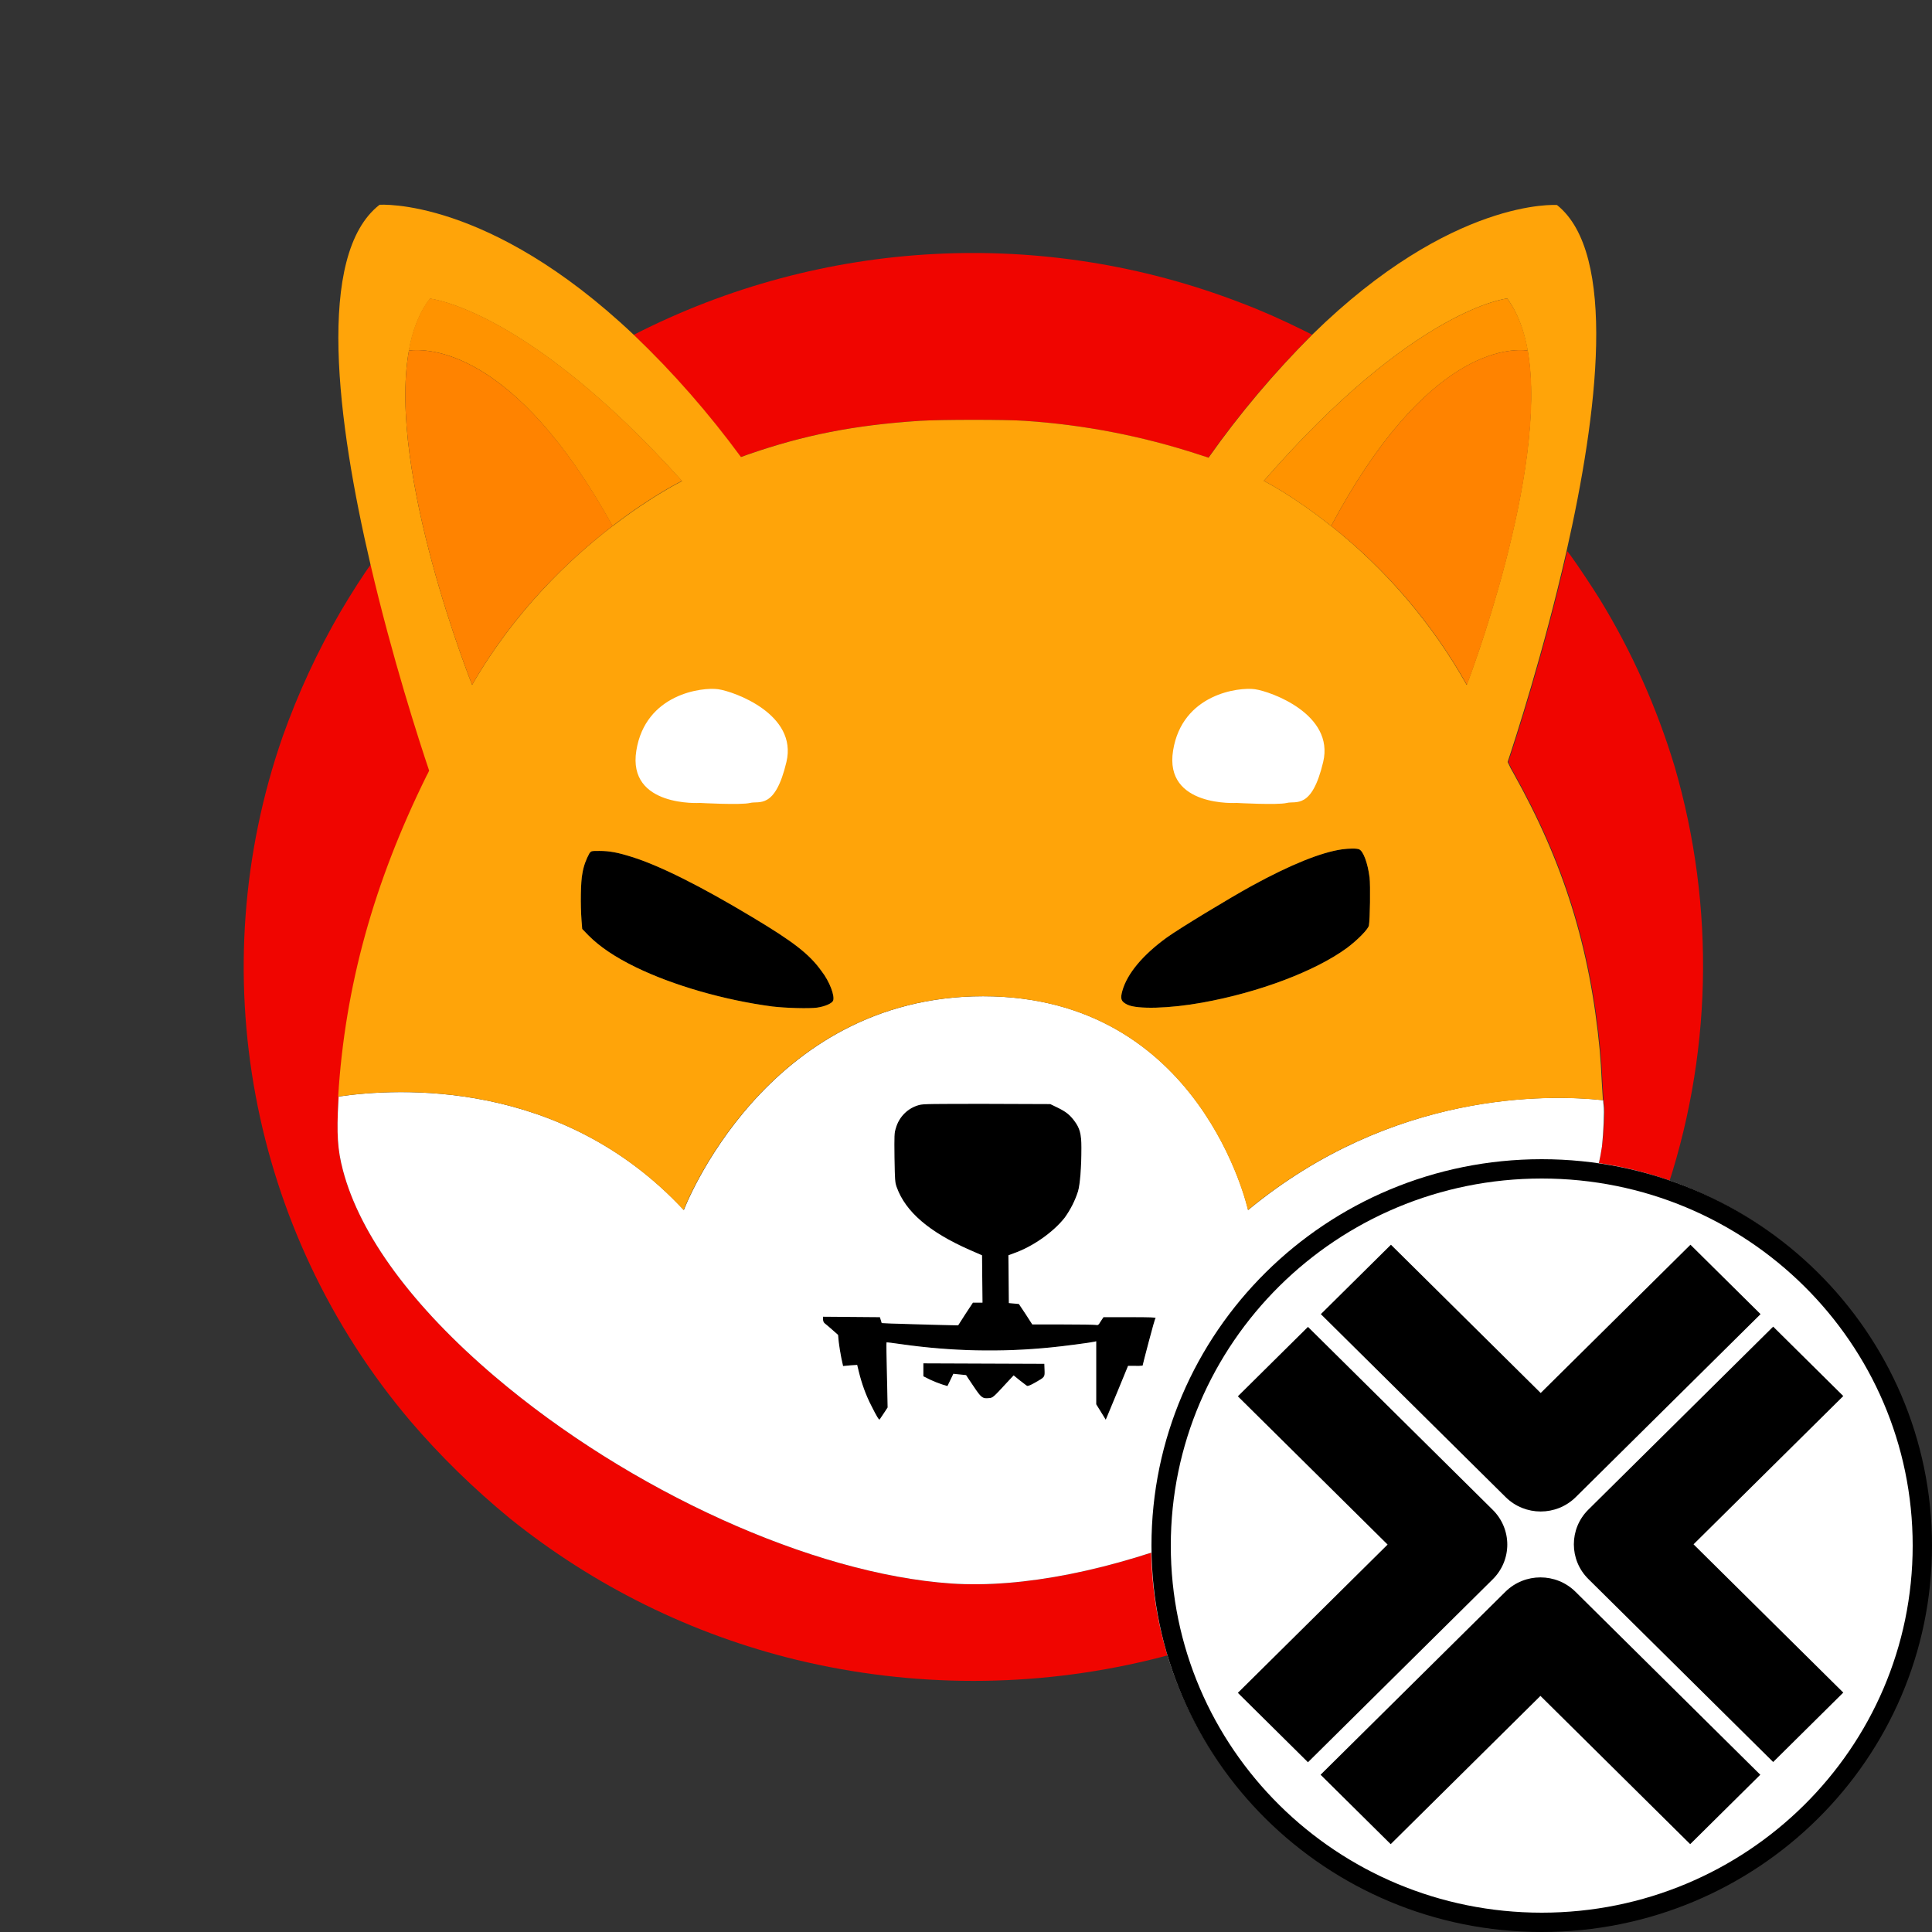 <svg width="500" height="500" viewBox="0 0 500 500" fill="none" xmlns="http://www.w3.org/2000/svg">
<rect x="0" y="0" width="500" height="500" fill="#333333" stroke="none"/>
<path d="M339.554 86.607C329.724 96.437 320.719 107.091 312.714 118.451L310.183 117.626C295.586 112.859 280.459 109.916 265.214 108.915C260.623 108.562 243.495 108.562 237.903 108.915C221.01 110.034 208.061 112.565 193.346 117.685C192.758 117.921 192.228 118.097 191.698 118.274C183.399 106.973 174.158 96.378 163.975 86.666C212.829 61.651 269.982 58.649 321.131 78.367C326.605 80.427 331.961 82.84 337.2 85.43L339.554 86.607Z" fill="#F00500"/>
<path d="M430.669 309.862C423.253 330.993 412.128 350.593 397.707 367.663C389.879 376.845 381.227 385.262 371.927 392.914C350.149 410.454 324.721 422.991 297.587 429.583C267.568 436.823 236.255 436.823 206.237 429.583C179.043 422.991 153.675 410.454 131.897 392.914C122.597 385.262 113.944 376.845 106.116 367.663C64.62 318.633 52.024 251.297 73.155 190.613C77.157 179.37 82.16 168.54 88.164 158.24C90.93 153.531 94.344 148.234 95.992 146.056C101.643 170.365 108.588 191.731 111.178 199.442C111.001 199.854 110.766 200.324 110.531 200.736C96.816 228.518 89.4 255.299 87.634 283.788C87.634 284.141 87.575 284.553 87.575 284.906C87.104 293.441 87.34 297.502 88.752 302.858C93.167 319.633 106.764 338.115 128.071 356.244C162.975 385.909 210.298 407.334 246.144 409.806C283.519 412.337 338.671 390.5 375.4 358.598C381.168 353.478 386.583 348.062 391.645 342.294C395.294 338.056 400.709 330.758 400.297 330.758C400.18 330.758 400.297 330.64 400.533 330.522C400.709 330.405 400.886 330.228 400.768 330.11C400.709 330.051 400.827 329.875 401.004 329.816C401.18 329.757 401.298 329.639 401.239 329.522C401.18 329.404 401.239 329.286 401.475 329.227C401.651 329.168 401.71 328.992 401.651 328.874C401.592 328.756 401.651 328.639 401.769 328.639C401.887 328.639 402.004 328.462 402.004 328.344C402.004 328.227 402.122 328.05 402.24 328.05C402.357 328.05 402.475 327.932 402.475 327.815C402.652 327.344 402.946 326.873 403.24 326.461C404.123 325.107 407.655 318.809 408.126 317.75C411.481 310.157 413.6 303.388 414.6 296.619C415.071 293.382 415.365 287.437 415.13 286.024C415.071 285.789 415.071 285.377 415.012 284.729C414.895 283.552 414.836 281.786 414.718 280.021C414.6 277.372 414.365 273.664 414.188 271.839C411.657 245.117 404.829 223.28 391.88 200.148C391.351 199.265 390.88 198.382 390.585 197.676C390.468 197.499 390.409 197.323 390.35 197.205C392.175 191.731 399.65 168.834 405.595 142.642L405.712 142.76L406.595 143.937C408.126 145.997 412.187 152.118 414.012 155.061C422.311 168.599 428.785 183.137 433.376 198.323C444.03 234.875 443.147 273.84 430.669 309.862Z" fill="#F00500"/>
<path d="M354.269 239.525C354.092 240.467 351.326 243.292 348.56 245.352C340.437 251.297 325.899 256.83 311.125 259.479C302.708 261.009 294.291 261.244 291.76 260.008C290.112 259.184 289.876 258.537 290.465 256.418C291.701 252.003 295.703 247.177 301.943 242.645C305.121 240.349 318.011 232.521 324.015 229.225C333.903 223.81 341.908 220.572 347.323 219.807C349.03 219.572 351.09 219.513 351.738 219.807C352.797 220.219 353.975 223.339 354.445 227.106C354.681 229.107 354.563 237.936 354.269 239.525Z" fill="black"/>
<path d="M215.595 259.008C215.242 259.714 213.476 260.479 211.475 260.773C209.474 261.068 203.352 260.891 199.88 260.479C187.401 258.831 174.158 255.005 164.505 250.296C159.09 247.648 155.205 244.999 152.321 242.115L150.673 240.408L150.496 238.171C150.202 234.286 150.261 228.165 150.732 225.987C151.026 224.163 151.673 222.397 152.556 220.808C153.027 220.219 153.027 220.219 155.146 220.219C157.736 220.219 159.914 220.631 163.445 221.749C170.685 223.986 181.457 229.401 194.582 237.288C205.412 243.763 209.474 246.941 212.593 251.297C214.712 254.005 216.125 257.83 215.595 259.008Z" fill="black"/>
<path d="M298.941 340.94C298.941 341.117 298.234 343.942 297.351 347.297C296.469 350.652 295.762 353.36 295.762 353.478C295.115 353.536 294.526 353.595 293.879 353.536H291.995L289.405 359.658C287.993 363.013 286.698 366.132 286.521 366.603L286.168 367.427L284.932 365.426L283.696 363.425V347.121L283.225 347.238C282.225 347.474 275.102 348.416 271.983 348.71C259.093 350.005 246.143 349.711 233.312 347.886C231.252 347.592 229.486 347.356 229.427 347.415C229.368 347.474 229.427 351.241 229.545 355.891L229.722 364.249L228.721 365.779C228.191 366.603 227.661 367.31 227.661 367.369C227.485 367.545 226.896 366.603 225.543 363.896C224.071 361.071 223.012 358.069 222.246 354.949L221.834 353.242L220.01 353.36L218.185 353.536L217.714 351.359C217.479 350.181 217.184 348.357 217.067 347.356L216.89 345.473L215.36 344.119C214.477 343.354 213.594 342.589 213.417 342.471C213.123 342.235 213.005 341.823 213.005 341.47V340.764L220.363 340.823L227.72 340.882L227.956 341.647L228.191 342.412L230.722 342.53C232.135 342.589 236.608 342.706 240.611 342.824L247.968 343.001L249.852 340.058L251.794 337.115H254.266L254.207 330.993L254.148 324.872L250.911 323.459C240.493 318.868 234.371 313.63 232.076 307.273C231.605 305.978 231.605 305.507 231.487 299.621C231.428 293.794 231.428 293.264 231.841 291.969C232.665 289.026 234.96 286.731 237.903 285.965C238.904 285.671 241.552 285.671 255.443 285.671L271.806 285.73L273.631 286.613C275.809 287.672 276.809 288.438 278.045 290.086C279.458 291.969 279.87 293.441 279.87 297.031C279.87 302.152 279.517 306.566 278.987 308.332C278.222 310.745 277.045 313.041 275.573 315.101C272.63 318.868 267.274 322.635 262.389 324.342L260.976 324.872L261.035 331.052L261.094 337.232L262.389 337.35L263.684 337.468L265.449 340.116L267.156 342.765H275.044C279.399 342.765 283.225 342.824 283.578 342.883C284.167 343.001 284.285 342.942 284.873 341.941L285.58 340.882H292.348C297.41 340.646 298.941 340.764 298.941 340.94Z" fill="black"/>
<path d="M267.863 357.833C266.744 358.481 265.979 358.775 265.803 358.657C265.626 358.599 264.802 357.892 263.919 357.245L262.33 355.95L260.682 357.716C257.091 361.6 256.974 361.777 255.914 361.836C254.266 362.012 253.913 361.718 251.912 358.716C250.852 357.186 250.028 355.891 250.028 355.891C250.028 355.891 249.263 355.773 248.38 355.714L246.732 355.538L245.967 357.127L245.202 358.716L243.848 358.304C242.788 357.951 241.729 357.539 240.728 357.068L238.963 356.185V352.83L254.619 352.889L270.276 352.948L270.335 354.537C270.394 356.421 270.453 356.362 267.863 357.833Z" fill="black"/>
<path d="M415.012 286.024C414.953 285.789 414.953 285.377 414.894 284.729C400.768 283.199 360.449 282.257 323.014 313.159C323.014 313.159 310.948 257.83 254.443 257.83C197.937 257.83 176.983 313.159 176.983 313.159C145.317 279.079 102.938 281.551 87.634 283.787C87.634 284.141 87.575 284.553 87.575 284.906C87.104 293.44 87.34 297.502 88.752 302.858C93.167 319.633 106.764 338.115 128.071 356.244C162.975 385.909 210.298 407.334 246.143 409.806C283.519 412.337 338.671 390.5 375.4 358.598C381.168 353.477 386.583 348.062 391.645 342.294C395.294 338.056 400.709 330.758 400.297 330.758C400.18 330.758 400.297 330.64 400.533 330.522C400.709 330.404 400.886 330.228 400.768 330.11C400.709 330.051 400.827 329.875 401.004 329.816C401.18 329.757 401.298 329.639 401.239 329.522C401.18 329.404 401.239 329.286 401.474 329.227C401.651 329.168 401.71 328.992 401.651 328.874C401.592 328.756 401.651 328.639 401.769 328.639C401.887 328.639 402.004 328.462 402.004 328.344C402.004 328.227 402.122 328.05 402.24 328.05C402.357 328.05 402.475 327.932 402.475 327.815C402.652 327.344 402.946 326.873 403.24 326.461C404.123 325.107 407.655 318.809 408.126 317.75C411.481 310.157 413.6 303.388 414.6 296.619C414.953 293.382 415.248 287.437 415.012 286.024ZM267.863 357.833C266.744 358.481 265.979 358.775 265.803 358.657C265.626 358.598 264.802 357.892 263.919 357.245L262.33 355.95L260.682 357.715C257.091 361.6 256.974 361.777 255.914 361.836C254.266 362.012 253.913 361.718 251.912 358.716C250.852 357.186 250.028 355.891 250.028 355.891C250.028 355.891 249.263 355.773 248.38 355.714L246.732 355.538L245.967 357.127L245.202 358.716L243.848 358.304C242.788 357.951 241.729 357.539 240.728 357.068L238.963 356.185V352.83L254.619 352.889L270.276 352.948L270.335 354.537C270.394 356.42 270.453 356.362 267.863 357.833ZM297.293 347.238C296.41 350.593 295.703 353.301 295.703 353.419C295.056 353.477 294.467 353.536 293.82 353.477H291.936L289.405 359.658C287.993 363.013 286.698 366.132 286.521 366.603L286.168 367.427L284.932 365.426L283.696 363.425V347.121L283.225 347.238C282.225 347.474 275.102 348.416 271.983 348.71C259.093 350.005 246.143 349.71 233.312 347.886C231.252 347.591 229.486 347.356 229.427 347.415C229.368 347.474 229.427 351.241 229.545 355.891L229.722 364.249L228.721 365.779C228.191 366.603 227.661 367.31 227.661 367.368C227.485 367.545 226.896 366.603 225.543 363.896C224.071 361.07 223.012 358.069 222.246 354.949L221.834 353.242L220.01 353.36L218.185 353.536L217.714 351.359C217.479 350.181 217.184 348.357 217.067 347.356L216.89 345.473L215.36 344.119C214.477 343.354 213.594 342.588 213.417 342.471C213.123 342.235 213.005 341.823 213.005 341.47V340.764L220.363 340.823L227.72 340.881L227.956 341.647L228.191 342.412L230.722 342.53C232.135 342.588 236.608 342.706 240.611 342.824L247.968 343L249.852 340.057L251.794 337.114H254.266L254.207 330.993L254.148 324.872L250.911 323.459C240.493 318.868 234.372 313.629 232.076 307.273C231.605 305.978 231.605 305.507 231.487 299.621C231.429 293.794 231.428 293.264 231.841 291.969C232.665 289.026 234.96 286.73 237.903 285.965C238.904 285.671 241.552 285.671 255.443 285.671L271.806 285.73L273.631 286.613C275.809 287.672 276.809 288.437 278.045 290.085C279.458 291.969 279.87 293.44 279.87 297.031C279.87 302.152 279.517 306.566 278.987 308.332C278.222 310.745 277.045 313.041 275.573 315.101C272.63 318.868 267.274 322.635 262.389 324.342L260.976 324.872L261.035 331.052L261.094 337.232L262.389 337.35L263.684 337.468L265.45 340.116L267.156 342.765H275.044C279.399 342.765 283.225 342.824 283.578 342.883C284.167 343 284.285 342.942 284.873 341.941L285.58 340.881H292.348C297.587 340.881 299.117 340.94 299.117 341.117C298.941 341.058 298.176 343.942 297.293 347.238Z" fill="white"/>
<path d="M414.541 280.021C414.424 277.372 414.188 273.664 414.012 271.839C411.481 245.117 404.653 223.28 391.704 200.148C391.174 199.265 390.703 198.382 390.409 197.676C390.291 197.499 390.232 197.323 390.173 197.205C391.998 191.731 399.473 168.834 405.418 142.642C413.482 107.09 418.603 65.535 402.946 53.057C402.946 53.057 375.87 51.056 339.613 86.607C329.783 96.437 320.778 107.09 312.773 118.45L310.242 117.626C295.645 112.859 280.518 109.916 265.273 108.915C260.682 108.562 243.554 108.562 237.962 108.915C221.069 110.033 208.12 112.564 193.405 117.685C192.817 117.921 192.287 118.097 191.757 118.274C183.458 106.973 174.217 96.378 164.034 86.666C126.305 50.938 98.229 52.998 98.229 52.998C81.63 65.889 87.281 109.327 95.874 146.056C101.525 170.365 108.47 191.731 111.06 199.441C110.884 199.854 110.648 200.324 110.413 200.736C96.698 228.518 89.282 255.299 87.516 283.788C102.879 281.551 145.199 279.02 176.924 313.159C176.924 313.159 197.878 257.83 254.384 257.83C310.889 257.83 322.955 313.159 322.955 313.159C360.39 282.257 400.709 283.258 414.836 284.729C414.777 283.552 414.659 281.786 414.541 280.021ZM122.185 177.251C122.185 177.251 100.171 122.217 105.822 90.786C106.763 85.489 108.529 80.839 111.296 77.307C111.296 77.307 136.252 79.779 176.512 124.513C176.512 124.513 168.861 128.221 158.619 136.108C158.619 136.108 158.56 136.167 158.501 136.167C147.377 144.702 133.133 158.24 122.185 177.251ZM215.595 259.008C215.242 259.714 213.476 260.479 211.475 260.773C209.474 261.068 203.352 260.891 199.88 260.479C187.401 258.831 174.158 255.005 164.505 250.296C159.09 247.648 155.205 244.999 152.321 242.115L150.673 240.408L150.496 238.171C150.202 234.286 150.261 228.165 150.732 225.987C151.026 224.163 151.674 222.397 152.556 220.808C153.027 220.219 153.027 220.219 155.146 220.219C157.736 220.219 159.914 220.631 163.445 221.749C170.685 223.986 181.457 229.401 194.582 237.288C205.413 243.763 209.474 246.941 212.593 251.297C214.712 254.005 216.125 257.83 215.595 259.008ZM354.269 239.525C354.092 240.467 351.326 243.292 348.56 245.352C340.437 251.297 325.898 256.83 311.125 259.478C302.708 261.009 294.291 261.244 291.76 260.008C290.112 259.184 289.876 258.537 290.465 256.418C291.701 252.003 295.703 247.177 301.943 242.645C305.121 240.349 318.011 232.521 324.015 229.225C333.903 223.809 341.908 220.572 347.323 219.807C349.03 219.572 351.09 219.513 351.738 219.807C352.797 220.219 353.975 223.339 354.445 227.106C354.681 229.107 354.563 237.936 354.269 239.525ZM344.498 136.108L344.38 136.05C334.492 128.162 327.076 124.454 327.076 124.454C365.982 79.721 390.056 77.249 390.056 77.249C392.704 80.839 394.411 85.43 395.353 90.728C400.827 122.159 379.579 177.251 379.579 177.251C370.691 161.418 358.742 147.409 344.498 136.108Z" fill="#FFA409"/>
<path d="M395.412 90.727C390.821 90.139 369.102 90.021 344.498 136.108L344.381 136.049C334.492 128.162 327.076 124.454 327.076 124.454C365.982 79.721 390.056 77.249 390.056 77.249C392.763 80.839 394.47 85.43 395.412 90.727Z" fill="#FF9300"/>
<path d="M379.638 177.251C370.691 161.359 358.801 147.409 344.498 136.108C369.102 90.021 390.762 90.139 395.412 90.728C400.886 122.218 379.638 177.251 379.638 177.251Z" fill="#FF8300"/>
<path d="M396.295 90.904C396 90.845 395.706 90.786 395.412 90.728L396.295 90.904Z" fill="#FF8300"/>
<path d="M176.512 124.454C176.512 124.454 168.861 128.162 158.619 136.049C158.619 136.049 158.56 136.108 158.501 136.108C133.015 89.962 110.589 90.139 105.763 90.727C106.705 85.43 108.47 80.78 111.237 77.249C111.296 77.249 136.252 79.721 176.512 124.454Z" fill="#FF9300"/>
<path d="M158.56 136.108C147.377 144.702 133.133 158.181 122.185 177.251C122.185 177.251 100.171 122.218 105.822 90.728C110.589 90.139 133.074 90.021 158.56 136.108Z" fill="#FF8300"/>
<path d="M105.822 90.728C105.527 90.786 105.174 90.845 104.88 90.904L105.822 90.728Z" fill="#FF8300"/>
<path d="M320.071 207.8C320.071 207.8 301.236 208.977 303.591 194.262C305.945 179.547 320.66 177.781 324.78 178.37C328.9 178.958 345.381 184.844 342.438 197.205C339.495 209.565 335.375 207.211 333.021 207.8C330.666 208.388 320.071 207.8 320.071 207.8Z" fill="white"/>
<path d="M181.162 207.8C181.162 207.8 162.327 208.977 164.682 194.262C167.036 179.547 181.751 177.781 185.871 178.37C189.991 178.958 206.472 184.844 203.529 197.205C200.586 209.565 196.466 207.211 194.111 207.8C191.757 208.388 181.162 207.8 181.162 207.8Z" fill="white"/>
<g clip-path="url(#clip0_104_1410)">
<path d="M398.697 499.5C454.366 499.5 499.495 454.818 499.495 399.7C499.495 344.582 454.366 299.899 398.697 299.899C343.027 299.899 297.898 344.582 297.898 399.7C297.898 454.818 343.027 499.5 398.697 499.5Z" fill="white"/>
<path d="M407.803 387.452L455.631 340.098L437.486 322.135L398.731 360.506L359.976 322.135L341.832 340.098L389.66 387.452C392.165 389.932 395.448 391.173 398.731 391.173C402.014 391.173 405.297 389.933 407.803 387.452ZM477.04 438.039L438.285 399.668L477.04 361.296L458.896 343.333L411.069 390.687C406.06 395.647 406.06 403.69 411.069 408.65L458.896 456.004L477.04 438.039ZM398.665 438.895L437.42 477.266L455.562 459.302L407.736 411.949C402.725 406.988 394.604 406.988 389.592 411.949L341.765 459.302L359.91 477.266L398.665 438.895ZM386.326 408.715C388.733 406.332 390.085 403.102 390.085 399.733C390.085 396.365 388.733 393.133 386.326 390.751L338.5 343.398L320.356 361.363L359.111 399.733L320.356 438.105L338.5 456.069L386.326 408.715Z" fill="black"/>
</g>
<path d="M497.5 400C497.5 453.824 453.424 497.5 399 497.5C344.576 497.5 300.5 453.824 300.5 400C300.5 346.176 344.576 302.5 399 302.5C453.424 302.5 497.5 346.176 497.5 400Z" stroke="black" stroke-width="5"/>
<defs>
<clipPath id="clip0_104_1410">
<rect width="202" height="200" fill="white" transform="translate(297.596 299.6)"/>
</clipPath>
</defs>
</svg>
